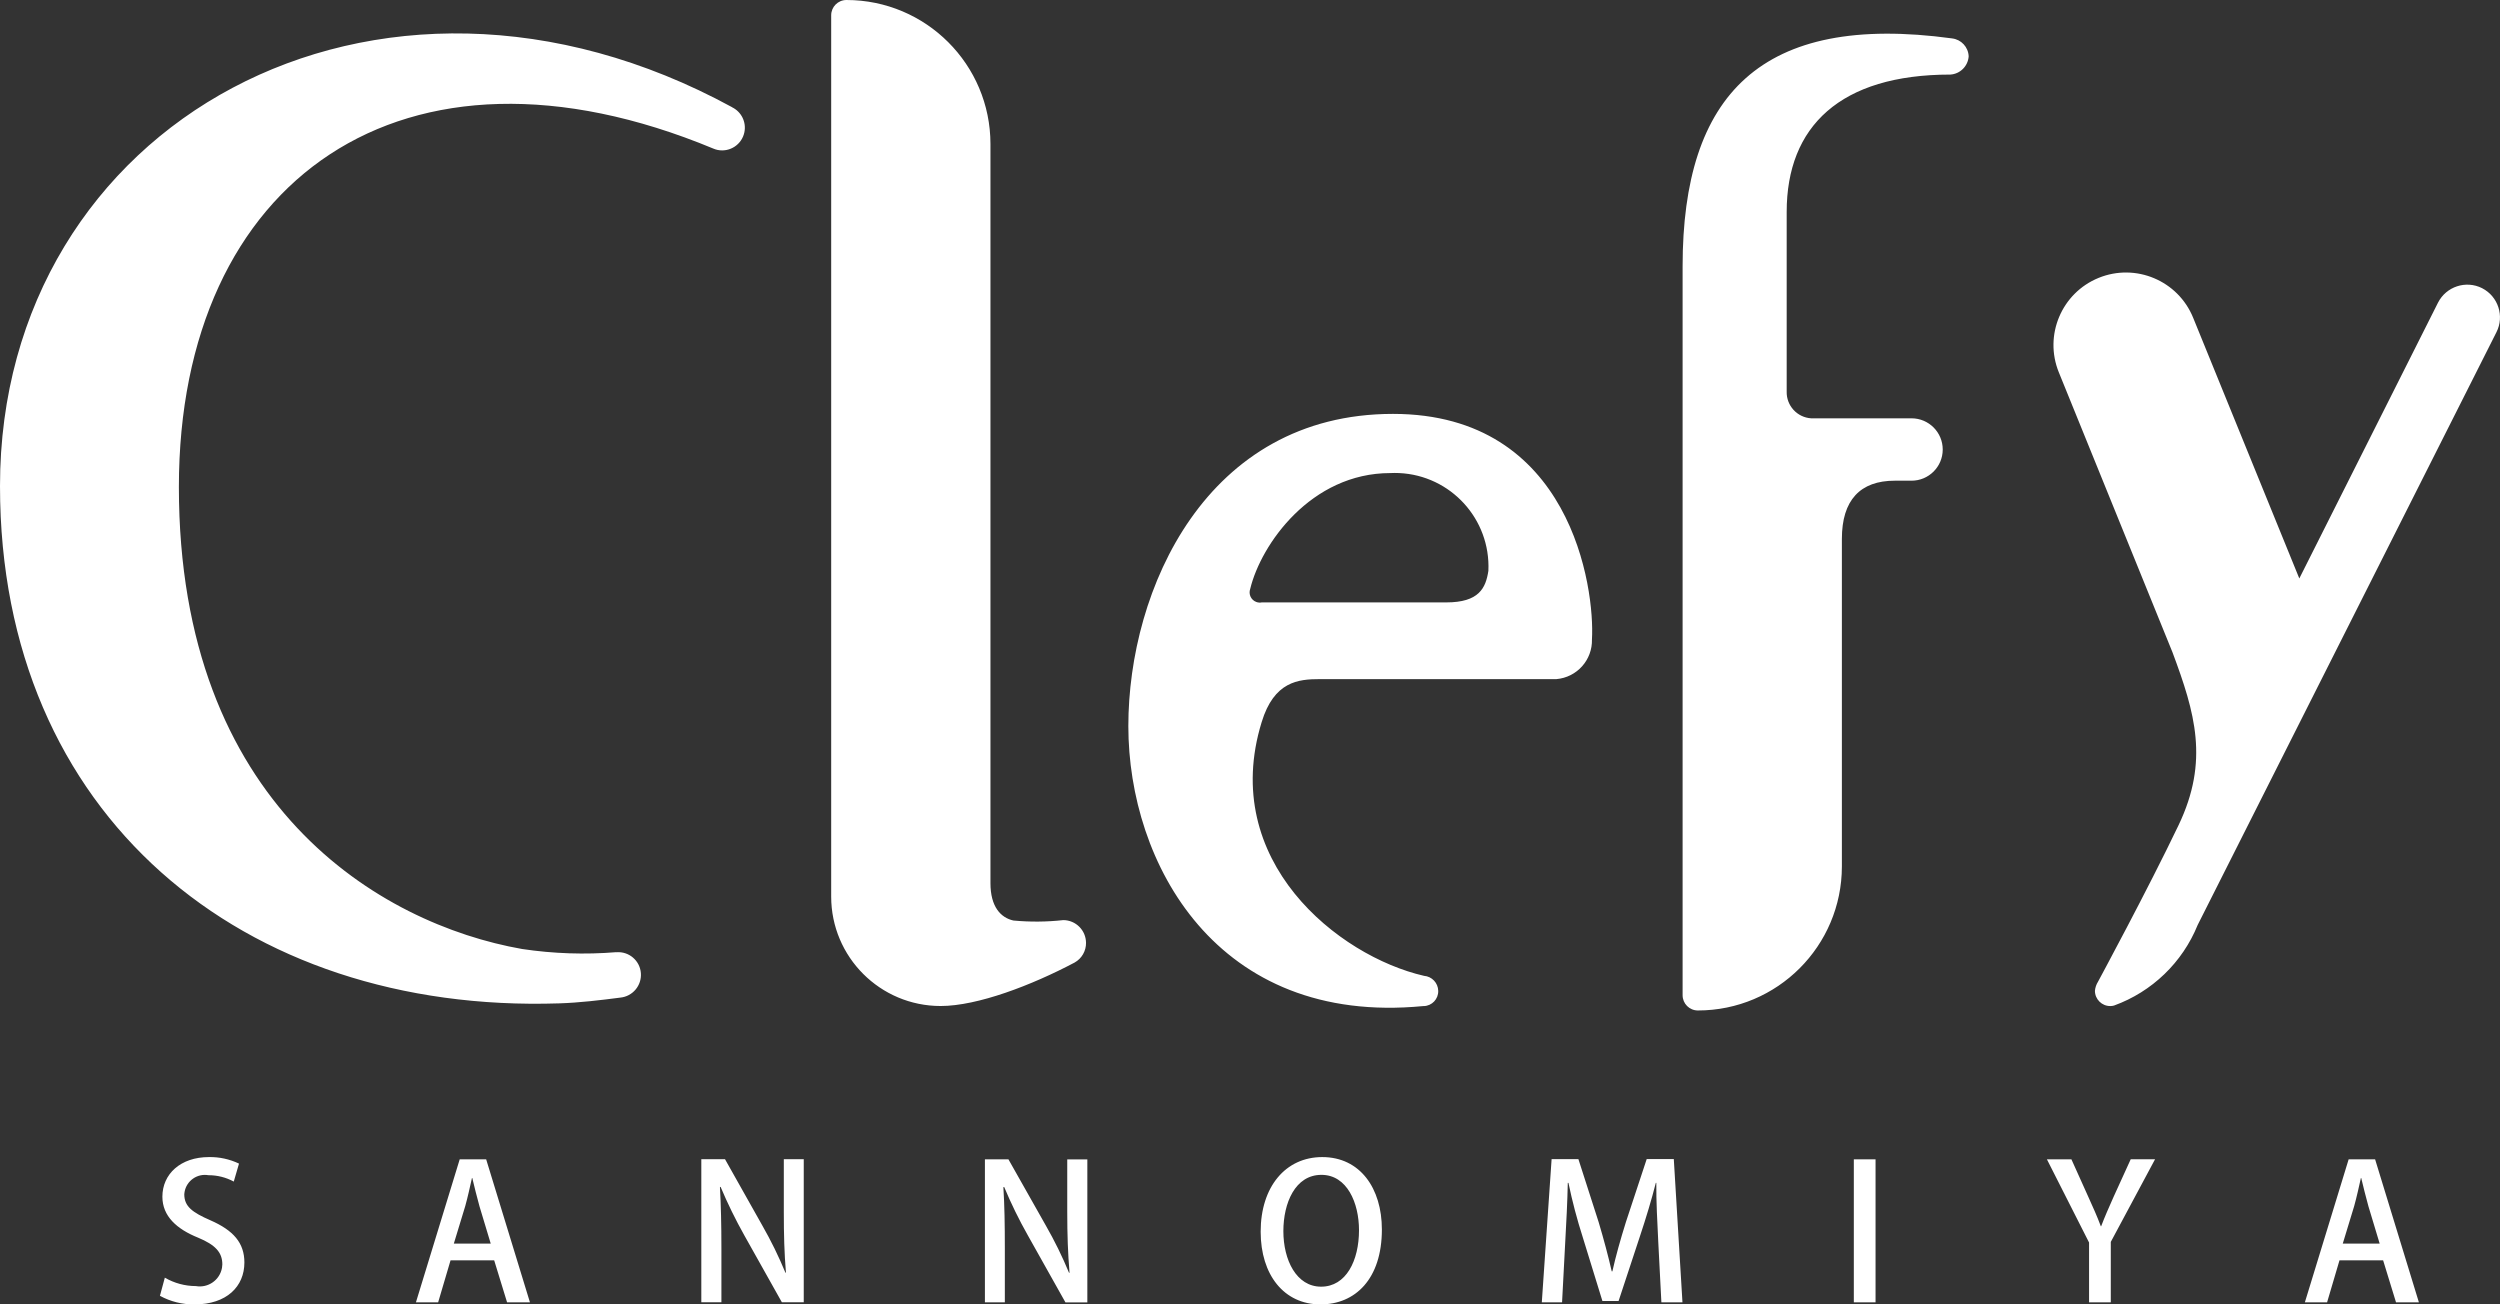 <?xml version="1.0" encoding="UTF-8"?>
<svg id="_レイヤー_2" data-name="レイヤー 2" xmlns="http://www.w3.org/2000/svg" viewBox="0 0 153.035 79.848">
  <rect x="0" y="0" width="153.035" height="79.848" fill="#333333" stroke="none"/>
  <defs>
    <style>
      .cls-1 {
        fill: #fff;
        fill-rule: evenodd;
      }
    </style>
  </defs>
  <g id="logo.svg">
    <path id="_シェイプ_1" data-name="シェイプ 1" class="cls-1" d="M14.96,77.285c0,1.464-1.08,2.563-3.05,2.563-.74,.01-1.471-.171-2.12-.526l.3-1.111c.577,.336,1.232,.514,1.9,.515,.75,.133,1.466-.368,1.599-1.118,.013-.069,.019-.139,.021-.21,0-.742-.44-1.2-1.48-1.634-1.31-.527-2.19-1.318-2.19-2.509,0-1.385,1.11-2.426,2.85-2.426,.636-.011,1.266,.126,1.84,.4l-.32,1.1c-.476-.258-1.009-.392-1.55-.39-.688-.121-1.343,.339-1.463,1.027-.008,.047-.014,.094-.017,.141,0,.744,.49,1.108,1.6,1.592,1.41,.618,2.08,1.383,2.08,2.586m14.8-6.318l2.68,8.755h-1.4l-.79-2.574h-2.67l-.76,2.574h-1.36l2.68-8.755h1.619Zm.28,5.162l-.69-2.29c-.16-.573-.31-1.19-.44-1.728h-.02c-.12,.538-.26,1.178-.41,1.716l-.7,2.3h2.26l.001,.002Zm17.94-1.941c0,1.4,.03,2.519,.13,3.71l-.03,.012c-.411-.996-.885-1.965-1.42-2.9l-2.28-4.052h-1.45v8.758h1.23v-3.275c0-1.533-.03-2.667-.09-3.777l.04-.011c.427,1.014,.912,2.003,1.45,2.963l2.3,4.1h1.34v-8.758h-1.22v3.23Zm17.35,.006c0,1.4,.04,2.519,.14,3.709l-.03,.011c-.411-.994-.885-1.961-1.42-2.894l-2.29-4.053h-1.44v8.755h1.22v-3.273c0-1.533-.02-2.666-.09-3.777l.05-.011c.423,1.016,.908,2.006,1.45,2.964l2.3,4.1h1.34v-8.755h-1.23v3.227l-.001-.003Zm19.26,1.065c0,3.045-1.64,4.589-3.76,4.589-2.23,0-3.66-1.807-3.66-4.451,0-2.759,1.53-4.568,3.77-4.568,2.32,0,3.65,1.913,3.65,4.43m-1.4,.044c0-1.669-.73-3.386-2.3-3.386-1.61,0-2.33,1.728-2.33,3.445,0,1.774,.8,3.4,2.31,3.4,1.53,0,2.32-1.591,2.32-3.459m17.61-4.348l-1.27,3.846c-.34,1.088-.62,2.083-.83,3.023h-.04c-.22-.963-.48-1.935-.8-3.011l-1.24-3.858h-1.64l-.6,8.767h1.24l.19-3.616c.07-1.224,.14-2.61,.16-3.7h.04c.234,1.128,.528,2.244,.88,3.341l1.2,3.893h.99l1.31-3.971c.37-1.11,.71-2.234,.97-3.263h.03c-.01,1.087,.06,2.439,.12,3.629l.19,3.684h1.29l-.53-8.767h-1.66l-.001,.003Zm12.68,8.767h1.33v-8.755h-1.33v8.755Zm15.91-6.478c-.29,.652-.55,1.238-.77,1.82h-.02c-.23-.618-.48-1.168-.77-1.809l-1.03-2.288h-1.5l2.58,5.093v3.662h1.33v-3.7l2.71-5.059h-1.49l-1.04,2.281Zm16-2.277l2.68,8.755h-1.4l-.79-2.574h-2.67l-.76,2.574h-1.36l2.68-8.755h1.619Zm.28,5.162l-.69-2.29c-.16-.573-.31-1.19-.44-1.728h-.02c-.12,.538-.26,1.178-.41,1.716l-.7,2.3h2.26l.001,.002Zm-79.19-18.412c-.003-.767-.623-1.389-1.39-1.394-1.017,.113-2.042,.121-3.06,.025-.77-.174-1.4-.838-1.4-2.287V8.817c-.002-4.87-3.95-8.816-8.82-8.817-.515,.003-.93,.42-.93,.935V54.882c0,3.7,2.999,6.7,6.7,6.7h0c2.26,0,5.58-1.273,8.2-2.66,.437-.245,.706-.708,.7-1.209m-28.75,.573c-1.924,.158-3.86,.092-5.77-.194-8.69-1.53-21.01-8.8-21.01-28.277C10.95,11.001,24.7,1.215,43.67,9.097c.084,.036,.17,.063,.26,.082,.752,.152,1.486-.335,1.638-1.088,.126-.622-.186-1.25-.758-1.526h.01C23.04-5.312,0,7.536,0,29.752c0,20.183,14.89,32.305,34.23,31.668,1.23-.039,2.52-.193,3.73-.351,.765-.069,1.332-.741,1.27-1.507-.062-.765-.733-1.334-1.498-1.271-.001,0-.002,0-.002,0m50.31,2.363c.013,.502-.384,.92-.886,.933-.015,0-.029,0-.044,0-12.65,1.22-18.04-8.764-18.04-17.137s4.77-19.114,16.2-19.114c10.92,0,12.36,10.7,12.18,13.8,.035,1.262-.922,2.331-2.18,2.436h-14.48c-1.31,0-2.8,.136-3.56,2.636-2.61,8.493,4.69,14.319,9.94,15.527,.483,.037,.86,.434,.87,.919m-10.8-23.778h11.29c2.01,0,2.42-.88,2.58-1.933,.143-3.163-2.305-5.842-5.468-5.985-.177-.008-.355-.008-.532,.001-4.86,0-7.92,4.359-8.58,7.091-.117,.325,.052,.684,.377,.801,.106,.038,.221,.047,.333,.025m74.7-19.235c-.99-.499-2.198-.103-2.7,.886l-8.49,16.883-6.5-15.962c-.924-2.27-3.513-3.361-5.783-2.438s-3.361,3.513-2.438,5.783l6.96,17.144c1.38,3.7,2.25,6.643,.37,10.576s-4.93,9.58-4.93,9.58c-.106,.169-.172,.36-.19,.559,.002,.517,.422,.935,.939,.933h.001c.078,0,.155-.01,.23-.031,2.328-.845,4.189-2.638,5.12-4.933l18.29-36.288c.497-.987,.104-2.189-.88-2.692M119.489,2.35c-11.7-1.592-16.49,3.455-16.49,13.95V60.922c0,.514,.416,.931,.93,.933,4.87,0,8.817-3.946,8.82-8.816v-20.055c0-2.37,1.12-3.559,3.24-3.559h1.02c1.054,.002,1.911-.851,1.913-1.905s-.851-1.911-1.905-1.913h-6.147c-.859-.053-1.522-.777-1.5-1.637V12.97c0-5.232,3.28-8.405,10.02-8.405,.6-.038,1.078-.515,1.12-1.114-.021-.569-.455-1.036-1.02-1.1"/>
  </g>
</svg>